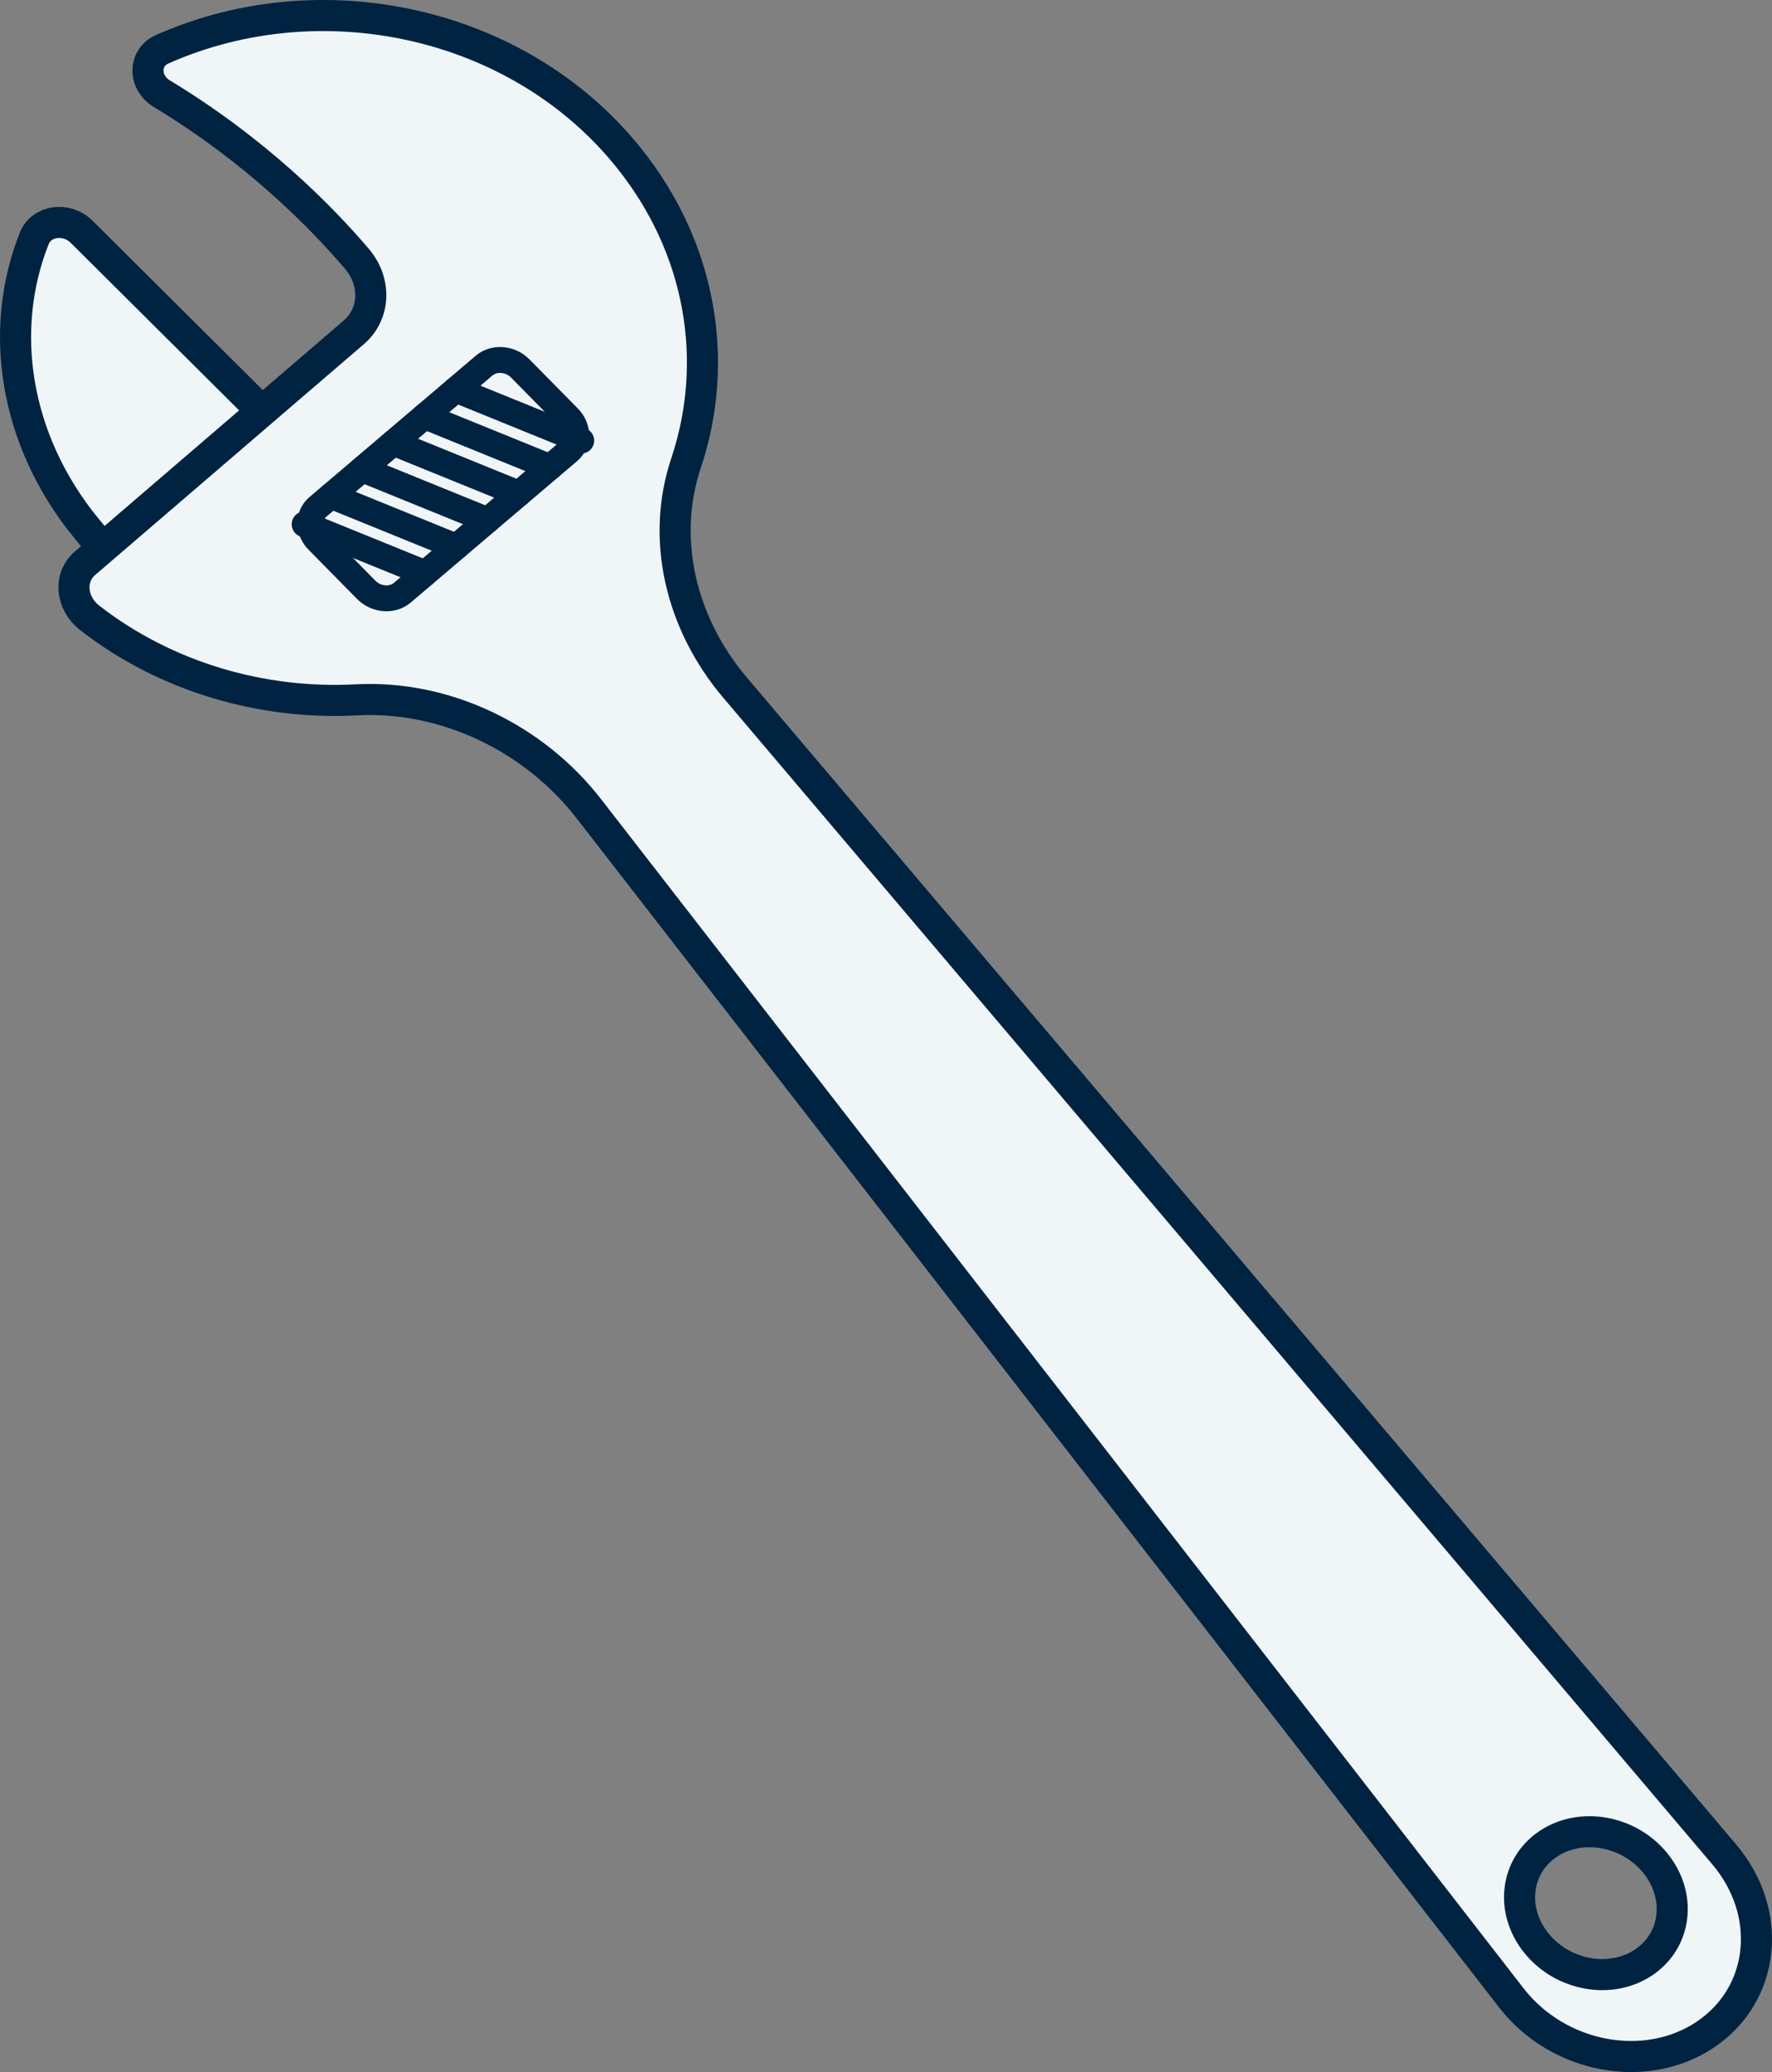 <?xml version="1.0" encoding="UTF-8"?>
<svg id="_レイヤー_2" data-name="レイヤー_2" xmlns="http://www.w3.org/2000/svg" width="136.843" height="160" viewBox="0 0 136.843 160">
  <rect x="0" y="0" width="136.843" height="160" fill="#808080" stroke="none"/>
  <defs>
    <style>
      .cls-1, .cls-2 {
        stroke-width: 2.4px;
      }

      .cls-1, .cls-2, .cls-3, .cls-4 {
        fill: #f0f6f7;
        stroke: #002342;
      }

      .cls-1, .cls-3 {
        stroke-miterlimit: 10;
      }

      .cls-2, .cls-4 {
        stroke-linecap: round;
        stroke-linejoin: round;
      }

      .cls-3, .cls-4 {
        stroke-width: 2px;
      }
    </style>
  </defs>
  <g id="_レイヤー_28" data-name="レイヤー_28">
    <g>
      <path class="cls-1" d="M6.618,40.735c.555.684,1.141,1.333,1.751,1.95l12.165-10.632-14.231-14.156c-1.158-1.152-3.104-.882-3.654.501-2.792,7.016-1.588,15.487,3.969,22.338Z"/>
      <path class="cls-2" d="M12.511,3.811c-1.435.639-1.448,2.554-.016,3.421,7.278,4.402,12.296,9.502,15.063,12.747,1.527,1.791,1.416,4.266-.246,5.693L6.573,43.485c-1.288,1.107-1.101,3.095.36,4.231,5.822,4.529,13.252,6.718,20.595,6.325,6.872-.368,13.708,2.947,17.941,8.403l71.247,91.833c3.616,4.661,10.388,5.933,15,2.818s5.256-9.396,1.427-13.913L56.77,53.103c-4.281-5.049-5.722-11.582-3.791-17.343,2.605-7.772,1.243-16.591-4.52-23.695C39.955,1.583,24.733-1.632,12.511,3.811ZM126.946,151.524c-2.533,1.711-6.244,1.054-8.289-1.467-2.045-2.521-1.65-5.951.883-7.661,2.533-1.711,6.244-1.054,8.289,1.467,2.045,2.521,1.65,5.951-.883,7.661Z"/>
      <g>
        <path class="cls-3" d="M43.912,34.851l-12.843,10.917c-.772.656-2.02.556-2.788-.223l-3.743-3.8c-.768-.779-.764-1.943.007-2.599l12.843-10.917c.772-.656,2.02-.556,2.788.223l3.743,3.8c.768.779.764,1.943-.007,2.599Z"/>
        <line class="cls-4" x1="23.526" y1="40.487" x2="32.832" y2="44.269"/>
        <line class="cls-4" x1="25.559" y1="38.285" x2="35.243" y2="42.22"/>
        <line class="cls-4" x1="27.97" y1="36.235" x2="37.654" y2="40.171"/>
        <line class="cls-4" x1="30.381" y1="34.186" x2="40.065" y2="38.121"/>
        <line class="cls-4" x1="32.792" y1="32.137" x2="42.476" y2="36.072"/>
        <line class="cls-4" x1="35.203" y1="30.088" x2="44.886" y2="34.023"/>
      </g>
    </g>
  </g>
</svg>